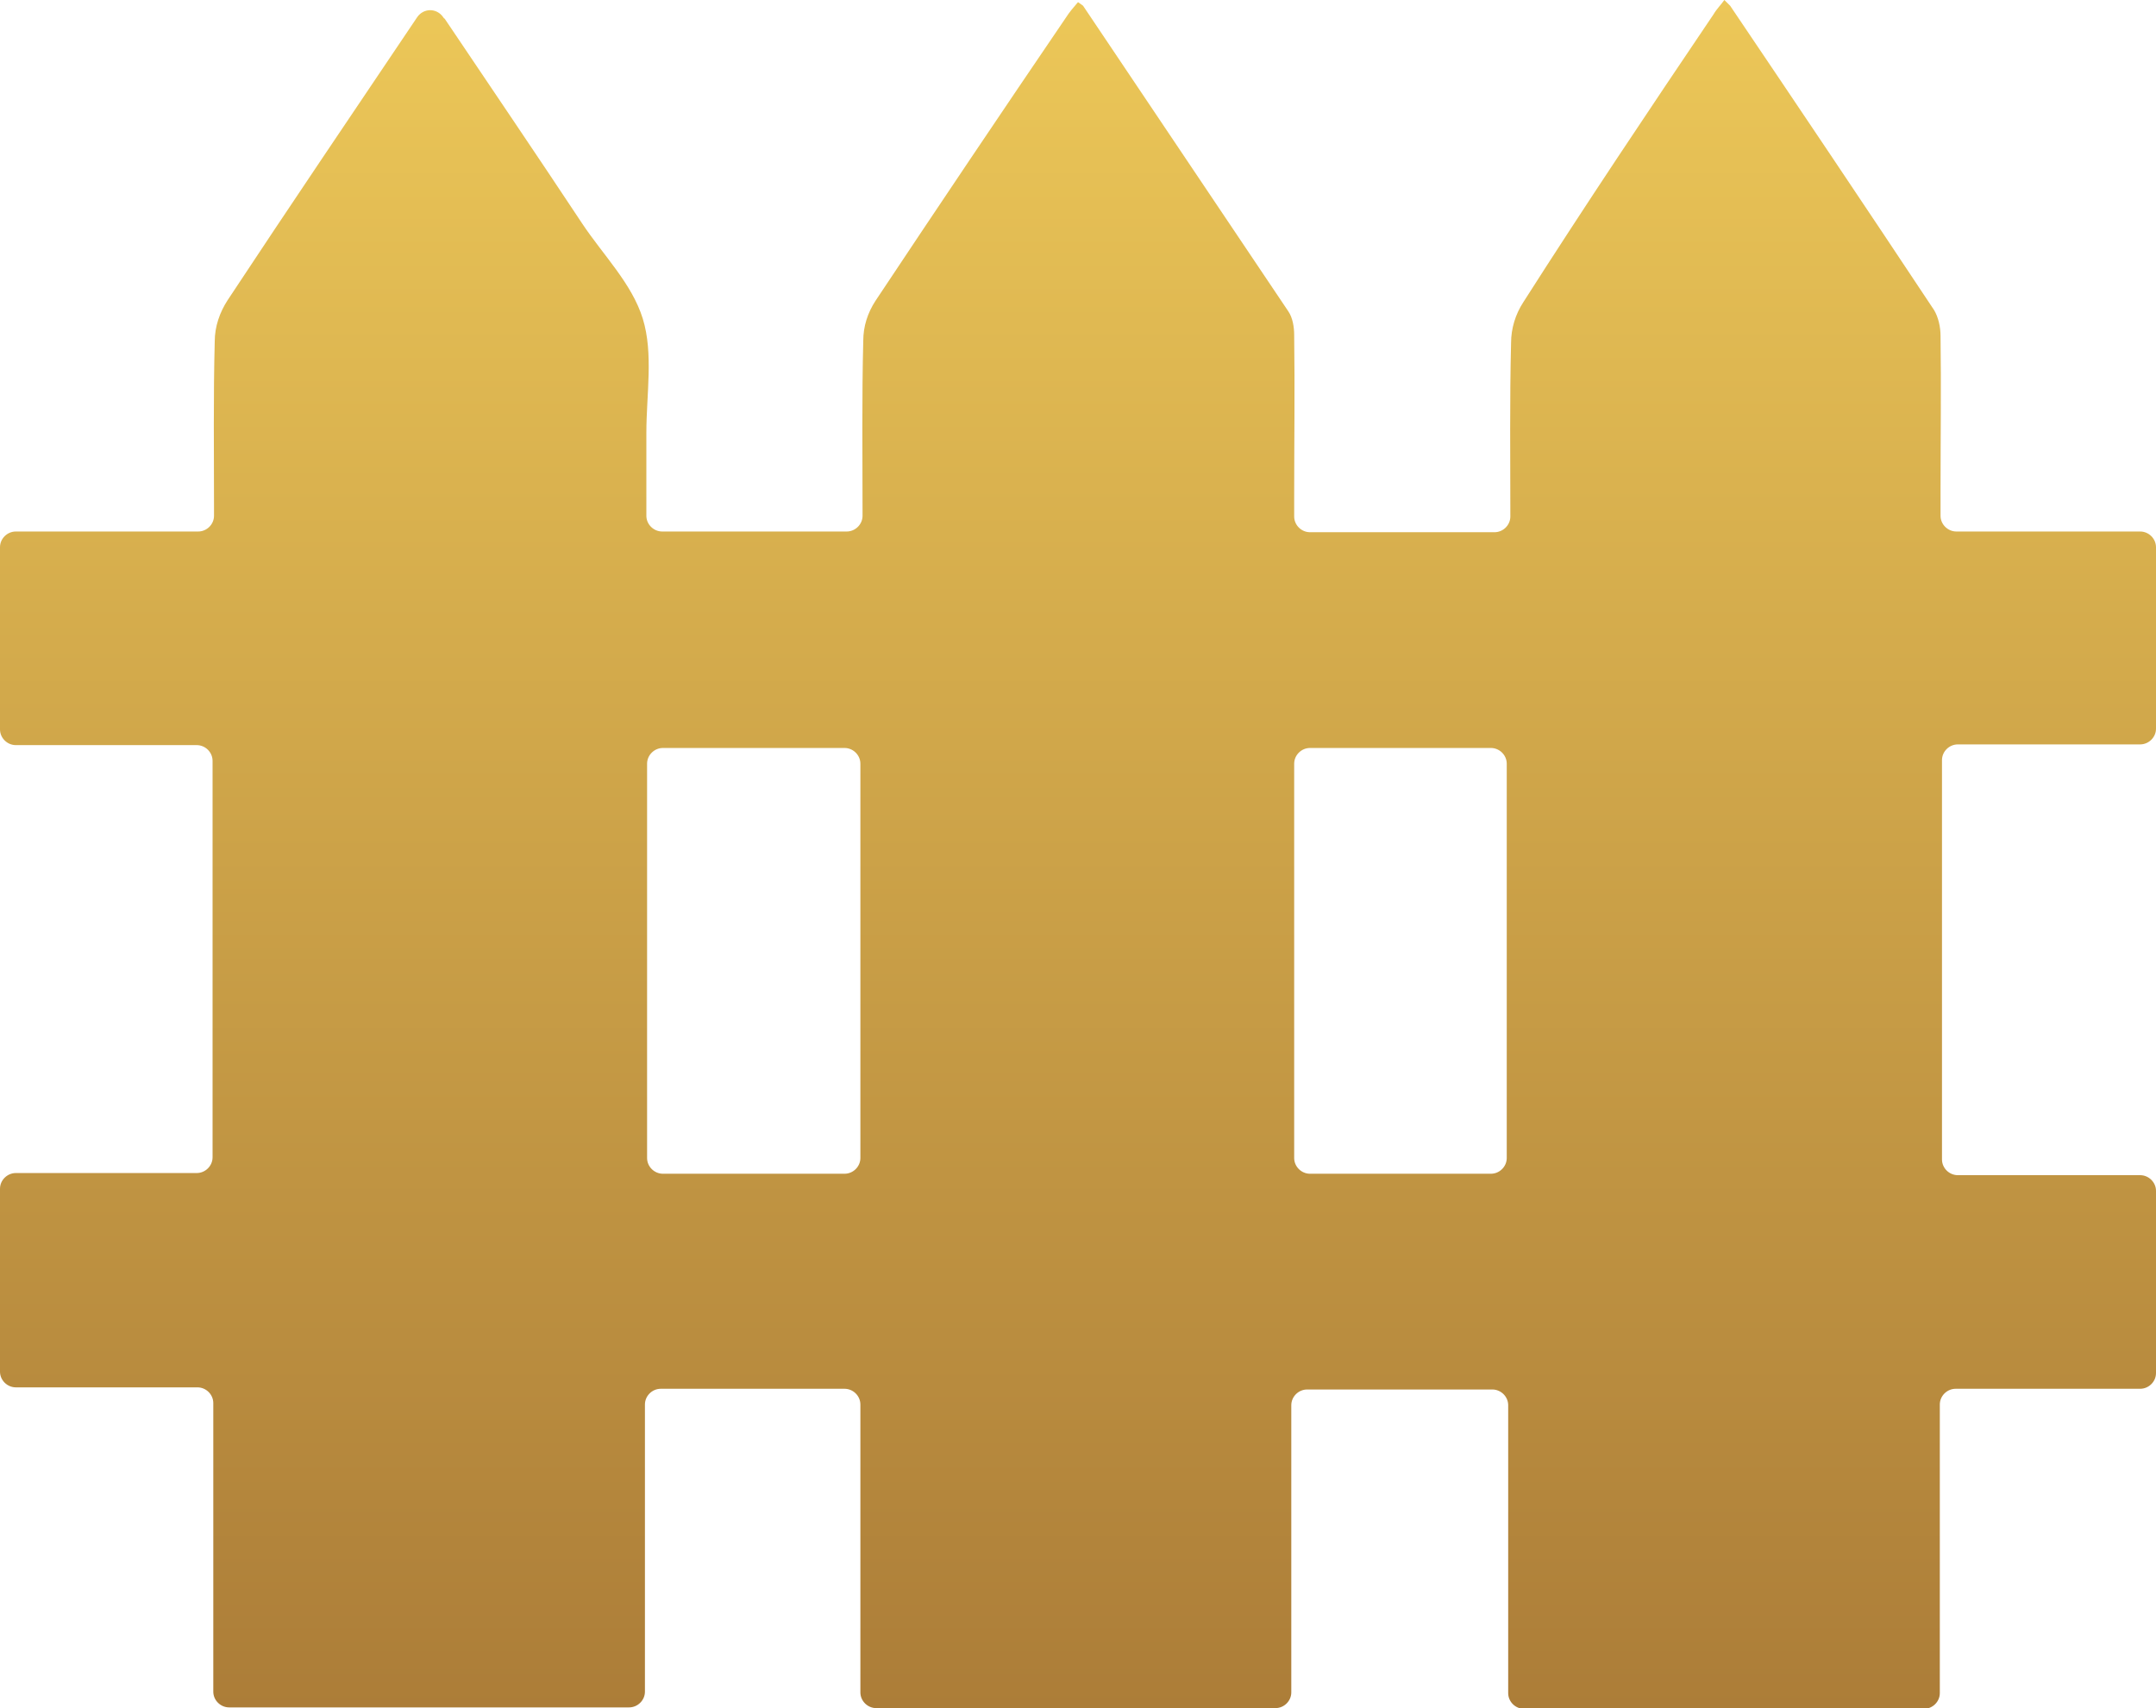 <?xml version="1.0" encoding="UTF-8"?> <svg xmlns="http://www.w3.org/2000/svg" width="212" height="168" viewBox="0 0 212 168" fill="none"> <g clip-path="url(#clip0_16_4309)"> <path d="M212 53.822V71.669C212 72.512 211.291 73.215 210.441 73.215H192.515C191.664 73.215 190.956 73.917 190.956 74.76V114.038C190.956 114.881 191.664 115.583 192.515 115.583H210.441C211.291 115.583 212 116.286 212 117.129V135.046C212 135.89 211.291 136.592 210.441 136.592H192.302C191.452 136.592 190.743 137.295 190.743 138.138V166.524C190.743 167.368 190.035 168.07 189.184 168.07H149.86C149.009 168.07 148.301 167.368 148.301 166.524V138.208C148.301 137.365 147.592 136.662 146.742 136.662H128.532C127.682 136.662 126.973 137.365 126.973 138.208V166.454C126.973 167.297 126.265 168 125.414 168H86.16C85.31 168 84.602 167.297 84.602 166.454V138.138C84.602 137.295 83.893 136.592 83.043 136.592H64.975C64.124 136.592 63.416 137.295 63.416 138.138V166.384C63.416 167.227 62.707 167.93 61.857 167.93H22.532C21.682 167.93 20.973 167.227 20.973 166.384V137.997C20.973 137.154 20.265 136.452 19.414 136.452H1.559C0.709 136.452 0 135.749 0 134.906V116.918C0 116.075 0.709 115.373 1.559 115.373H19.344C20.194 115.373 20.902 114.67 20.902 113.827V74.831C20.902 73.987 20.194 73.285 19.344 73.285H1.559C0.709 73.285 0 72.582 0 71.739V53.822C0 52.979 0.709 52.276 1.559 52.276H19.485C20.336 52.276 21.044 51.573 21.044 50.73V49.887C21.044 44.477 20.973 38.996 21.115 33.586C21.115 32.11 21.611 30.705 22.39 29.511C28.555 20.166 34.79 10.961 41.025 1.686C41.663 0.773 42.938 0.773 43.576 1.686C43.647 1.757 43.647 1.827 43.718 1.827C48.253 8.572 52.787 15.247 57.251 21.992C59.306 25.084 62.14 27.895 63.203 31.337C64.266 34.78 63.557 38.785 63.557 42.58C63.557 45.25 63.557 47.99 63.557 50.73C63.557 51.573 64.266 52.276 65.116 52.276H83.255C84.106 52.276 84.814 51.573 84.814 50.73V50.168C84.814 44.617 84.743 39.066 84.885 33.516C84.885 32.11 85.31 30.775 86.09 29.581C92.254 20.306 98.489 11.031 104.795 1.757C105.15 1.194 105.575 0.703 106 0.211C106.283 0.422 106.425 0.492 106.496 0.562C113.227 10.61 119.959 20.587 126.69 30.635C127.115 31.267 127.257 32.181 127.257 32.954C127.328 38.223 127.257 43.493 127.257 48.763C127.257 49.465 127.257 50.168 127.257 50.8C127.257 51.644 127.965 52.346 128.816 52.346H146.955C147.805 52.346 148.513 51.644 148.513 50.8C148.513 45.039 148.443 39.347 148.584 33.727C148.584 32.321 149.009 30.916 149.789 29.721C155.882 20.166 162.188 10.75 168.495 1.405C168.778 0.913 169.203 0.492 169.557 0C169.841 0.281 169.983 0.422 170.124 0.562C176.856 10.54 183.516 20.447 190.176 30.494C190.602 31.197 190.814 32.181 190.814 33.024C190.885 38.083 190.814 43.142 190.814 48.201C190.814 49.044 190.814 49.887 190.814 50.73C190.814 51.573 191.523 52.276 192.373 52.276H210.441C211.291 52.276 212 52.979 212 53.822ZM84.602 113.897V75.112C84.602 74.269 83.893 73.566 83.043 73.566H65.187C64.337 73.566 63.628 74.269 63.628 75.112V113.897C63.628 114.74 64.337 115.443 65.187 115.443H83.043C83.893 115.443 84.602 114.74 84.602 113.897ZM148.159 113.897V75.112C148.159 74.269 147.451 73.566 146.6 73.566H128.816C127.965 73.566 127.257 74.269 127.257 75.112V113.897C127.257 114.74 127.965 115.443 128.816 115.443H146.6C147.451 115.443 148.159 114.74 148.159 113.897Z" fill="url(#paint0_linear_16_4309)"></path> </g> <defs> <linearGradient id="paint0_linear_16_4309" x1="106" y1="0" x2="106" y2="168.07" gradientUnits="userSpaceOnUse"> <stop stop-color="#ECC758"></stop> <stop offset="1" stop-color="#AC7D38"></stop> </linearGradient> <clipPath id="clip0_16_4309"> <rect width="53" height="42" fill="white" transform="scale(4)"></rect> </clipPath> </defs> </svg> 